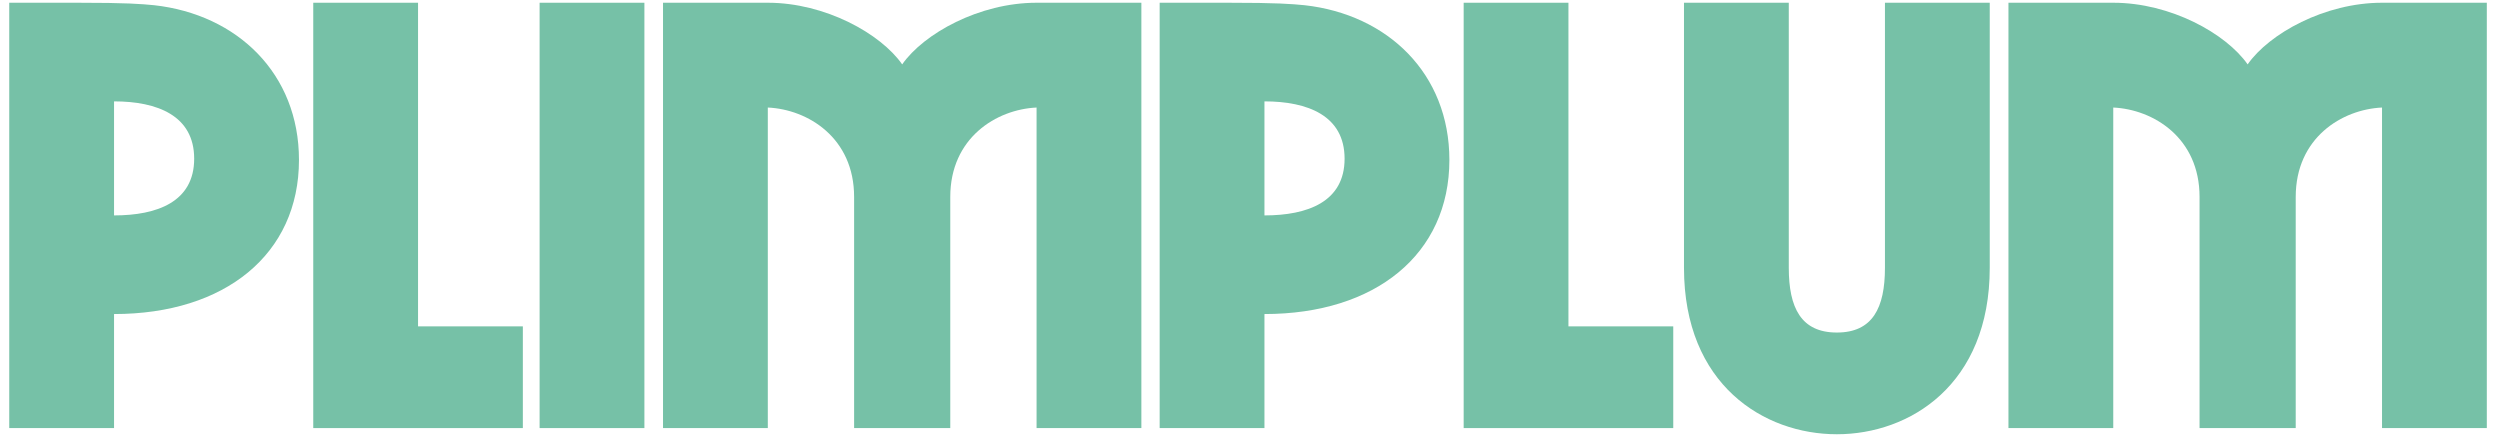 <?xml version="1.0" encoding="UTF-8"?> <svg xmlns="http://www.w3.org/2000/svg" width="146" height="26" viewBox="0 0 146 26" fill="none"> <path d="M0.54 25V0.16H4.5C7.452 0.16 8.244 0.232 9 0.304C13.86 0.844 17.46 4.3 17.46 9.34C17.46 14.848 13.14 18.34 6.66 18.34V25H0.54ZM6.66 12.58C9.18 12.58 11.34 11.788 11.34 9.268C11.34 6.748 9.18 5.92 6.66 5.92V12.58Z" fill="#76C1A7"></path> <path d="M24.414 19.06H30.534V25H18.294V0.16H24.414V19.06Z" fill="#76C1A7"></path> <path d="M31.513 25V0.16H37.633V25H31.513Z" fill="#76C1A7"></path> <path d="M38.72 25V0.16H44.84C48.188 0.16 51.428 1.96 52.688 3.76C53.948 1.96 57.188 0.16 60.536 0.16H66.656V25H60.536V6.28C58.196 6.388 55.496 8.044 55.496 11.5V25H49.88V11.5C49.88 8.044 47.18 6.388 44.84 6.28V25H38.72Z" fill="#76C1A7"></path> <path d="M67.724 25V0.16H71.684C74.636 0.16 75.428 0.232 76.184 0.304C81.044 0.844 84.644 4.3 84.644 9.34C84.644 14.848 80.324 18.34 73.844 18.34V25H67.724ZM73.844 12.58C76.364 12.58 78.524 11.788 78.524 9.268C78.524 6.748 76.364 5.92 73.844 5.92V12.58Z" fill="#76C1A7"></path> <path d="M91.597 19.06H97.718V25H85.478V0.16H91.597V19.06Z" fill="#76C1A7"></path> <path d="M107.273 25.36C103.025 25.36 98.345 22.48 98.345 15.64V0.16H104.465V15.64C104.465 17.98 105.185 19.42 107.273 19.42C109.361 19.42 110.081 17.98 110.081 15.64V0.16H116.201V15.64C116.201 22.48 111.521 25.36 107.273 25.36Z" fill="#76C1A7"></path> <path d="M117.294 25V0.16H123.414C126.762 0.16 130.002 1.96 131.262 3.76C132.522 1.96 135.762 0.16 139.11 0.16H145.23V25H139.11V6.28C136.77 6.388 134.07 8.044 134.07 11.5V25H128.454V11.5C128.454 8.044 125.754 6.388 123.414 6.28V25H117.294Z" fill="#76C1A7"></path> </svg> 